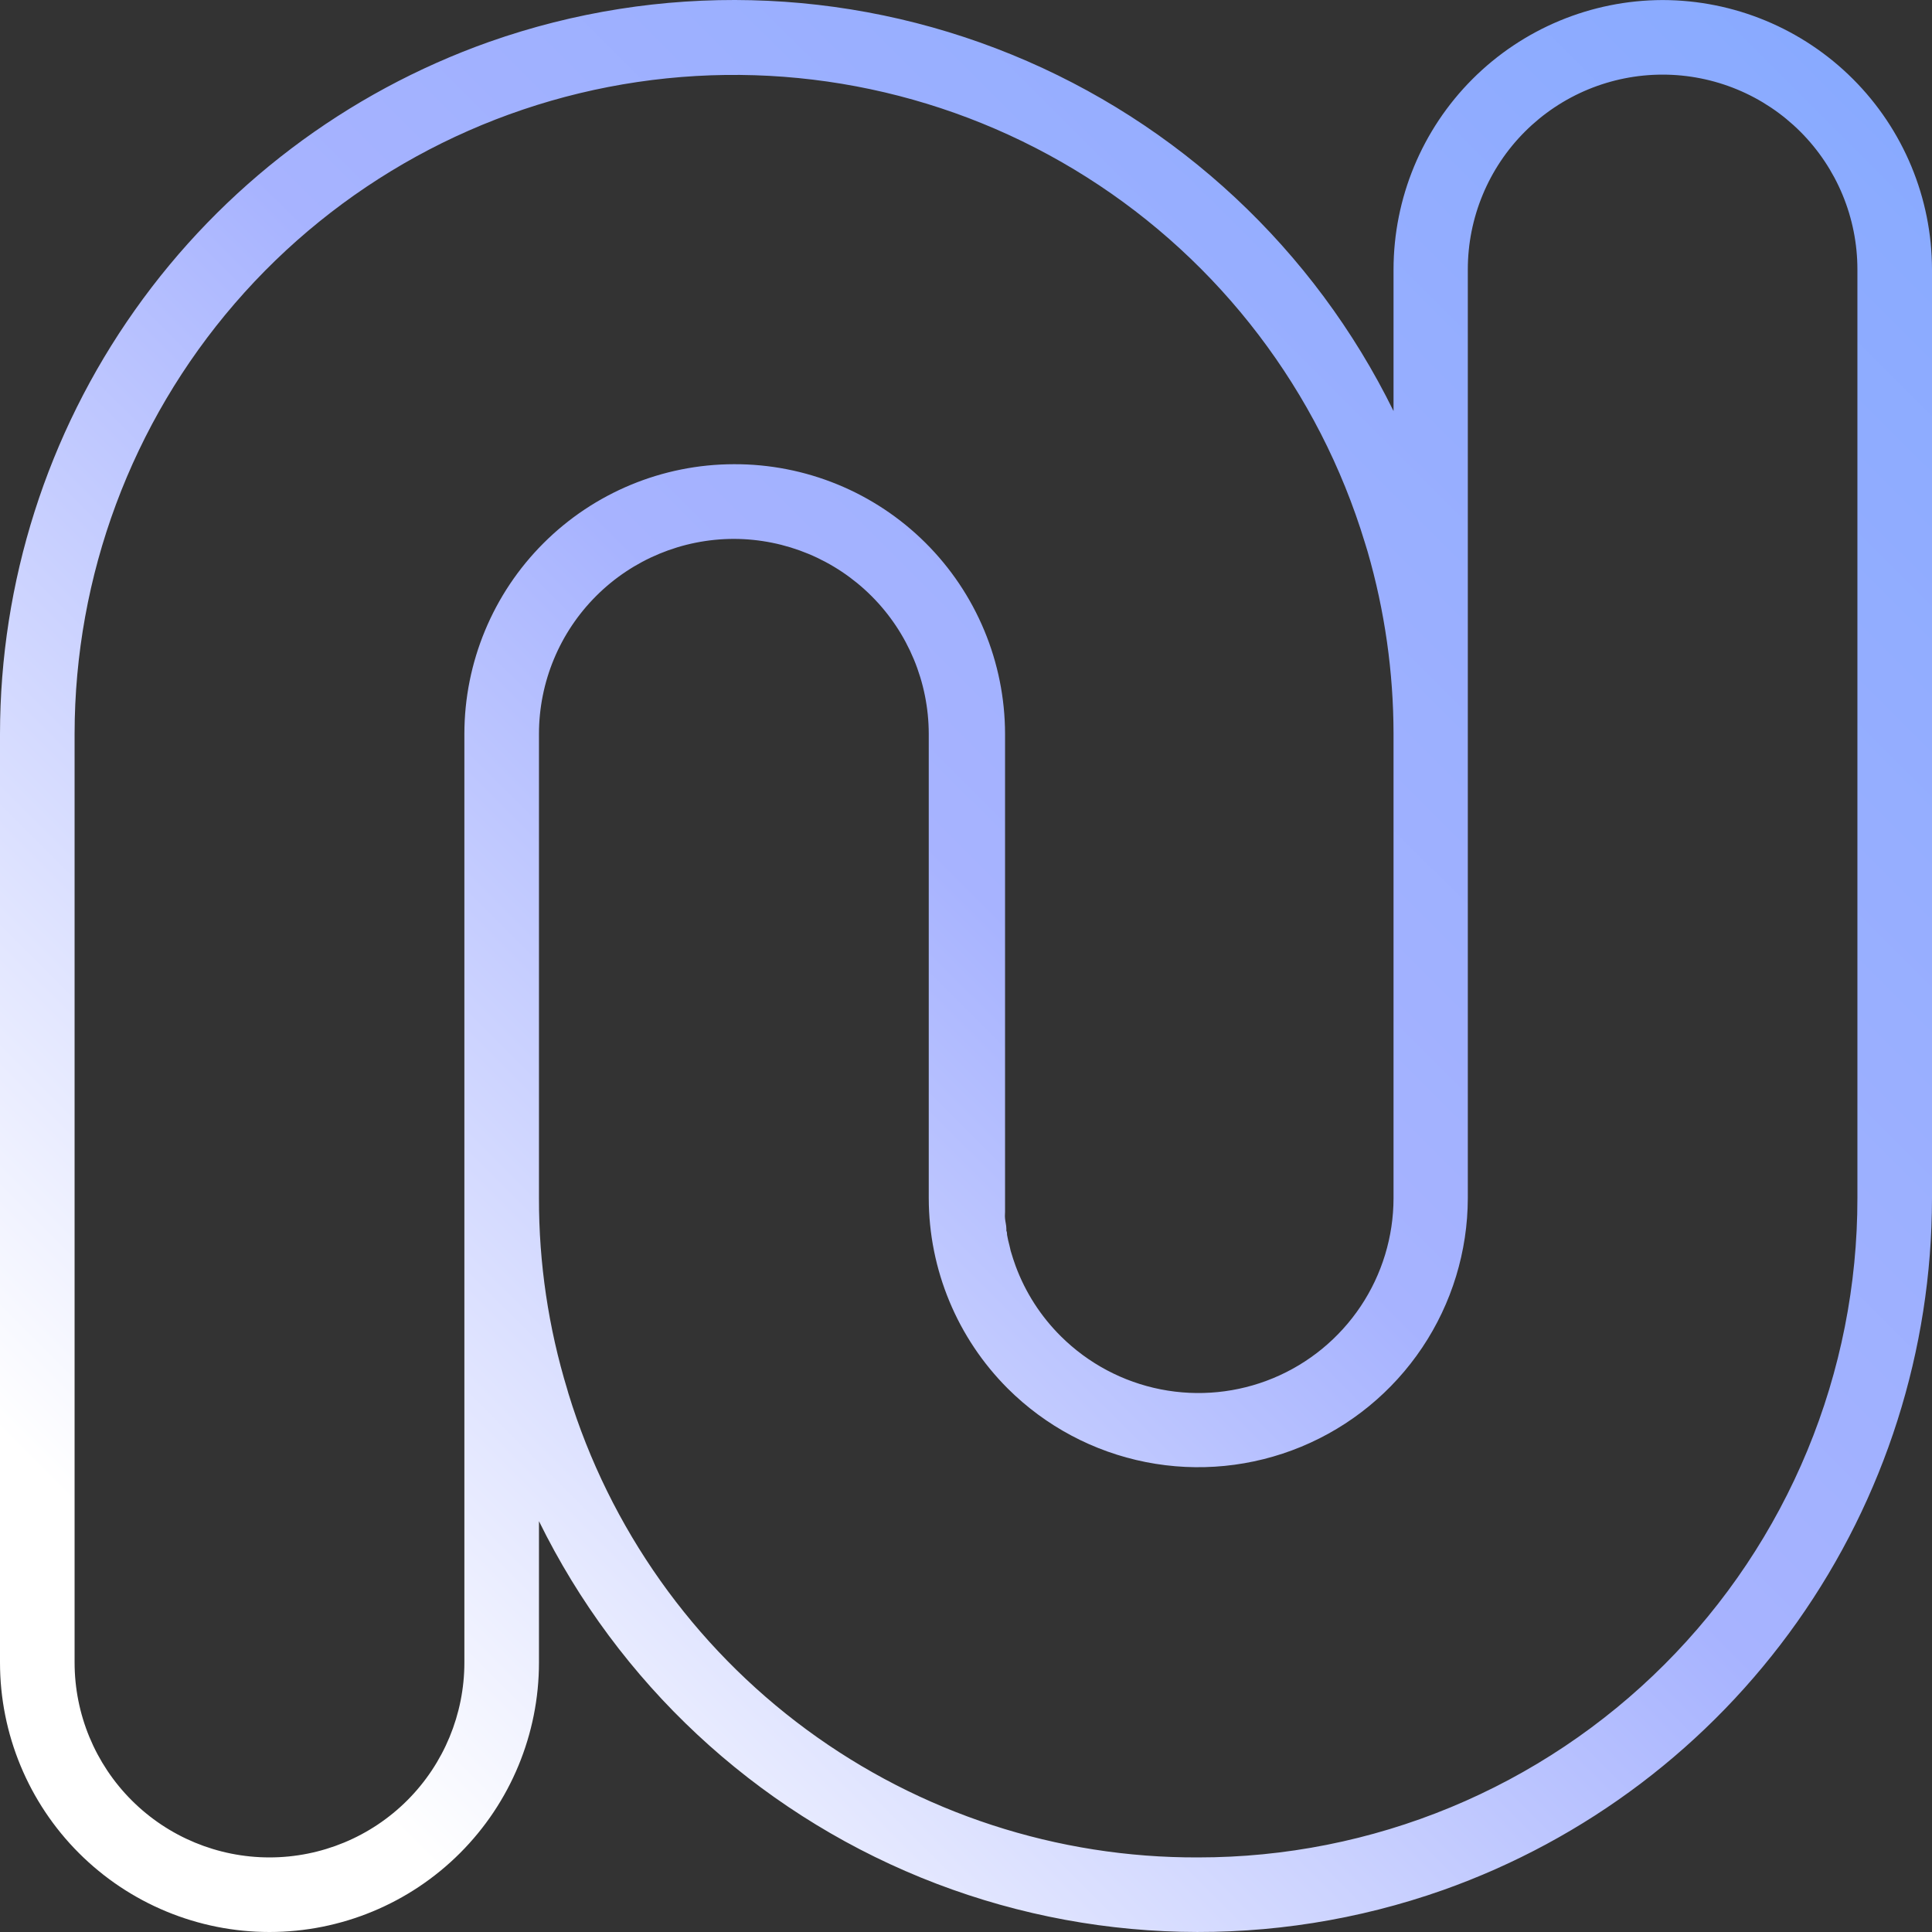 <svg width="169" height="169" viewBox="0 0 169 169" fill="none" xmlns="http://www.w3.org/2000/svg">
<rect x="0" y="0" width="169" height="169" fill="#333333" stroke="none"/>
<g clip-path="url(#clip0_2021_1545)">
<path d="M145.427 0.004C139.186 0.02 133.205 2.509 128.795 6.925C124.385 11.342 121.905 17.326 121.898 23.567V35.958C114.957 21.822 103.068 10.724 88.488 4.771C73.907 -1.182 57.648 -1.577 42.796 3.66C30.286 8.096 19.455 16.295 11.793 27.133C4.13 37.97 0.01 50.914 0 64.187L0 145.428C0 151.679 2.484 157.675 6.904 162.096C11.325 166.516 17.321 169 23.573 169C29.825 169 35.821 166.516 40.241 162.096C44.662 157.675 47.146 151.679 47.146 145.428V133.063C54.085 147.194 65.971 158.286 80.547 164.235C95.123 170.184 111.376 170.575 126.222 165.334C138.728 160.901 149.555 152.703 157.214 141.869C164.874 131.034 168.991 118.094 169 104.825V23.567C168.991 17.319 166.504 11.33 162.085 6.912C157.666 2.495 151.675 0.011 145.427 0.004ZM104.815 162.476C92.492 162.527 80.48 158.608 70.557 151.3C60.635 143.992 53.33 133.683 49.724 121.899L49.627 121.557C47.973 116.134 47.136 110.495 47.146 104.825V64.187C47.15 59.666 48.949 55.331 52.147 52.135C55.345 48.938 59.681 47.142 64.203 47.139C68.72 47.151 73.048 48.951 76.242 52.146C79.435 55.341 81.233 59.67 81.242 64.187V104.808C81.25 111.059 83.738 117.052 88.161 121.469C91.461 124.755 95.66 126.991 100.228 127.894C104.796 128.798 109.53 128.33 113.832 126.548C118.135 124.766 121.813 121.751 124.405 117.882C126.997 114.013 128.386 109.464 128.396 104.808V23.567C128.396 21.33 128.837 19.114 129.694 17.047C130.55 14.979 131.805 13.101 133.387 11.519C134.969 9.937 136.848 8.681 138.915 7.825C140.983 6.969 143.198 6.528 145.436 6.528C147.674 6.528 149.889 6.969 151.957 7.825C154.024 8.681 155.902 9.937 157.485 11.519C159.067 13.101 160.322 14.979 161.178 17.047C162.035 19.114 162.475 21.33 162.475 23.567V104.808C162.481 112.381 160.994 119.882 158.098 126.881C155.203 133.88 150.956 140.239 145.6 145.595C140.245 150.951 133.886 155.198 126.888 158.095C119.89 160.992 112.389 162.48 104.815 162.476ZM121.898 104.808C121.895 108.177 120.894 111.47 119.022 114.271C117.149 117.073 114.49 119.257 111.378 120.55C108.266 121.842 104.841 122.184 101.535 121.533C98.229 120.882 95.19 119.267 92.8 116.892C91.05 115.158 89.701 113.063 88.845 110.753C88.688 110.341 88.547 109.876 88.407 109.411L88.354 109.175L88.302 108.955C88.223 108.649 88.144 108.342 88.091 108.017C88.091 107.903 88.091 107.78 88.03 107.658V107.473C88.03 107.184 87.942 106.895 87.916 106.596C87.889 106.298 87.916 106.237 87.916 106C87.916 105.763 87.916 105.413 87.916 105.123V64.187C87.91 61.081 87.292 58.007 86.096 55.14C84.901 52.273 83.152 49.669 80.95 47.479C78.747 45.289 76.134 43.554 73.26 42.375C70.387 41.196 67.309 40.595 64.203 40.606C57.95 40.613 51.956 43.1 47.536 47.521C43.115 51.941 40.628 57.935 40.621 64.187V145.428C40.621 149.949 38.825 154.285 35.628 157.482C32.431 160.679 28.094 162.476 23.573 162.476C19.051 162.476 14.715 160.679 11.518 157.482C8.321 154.285 6.525 149.949 6.525 145.428V64.187C6.535 50.363 11.51 37.001 20.545 26.537C29.58 16.073 42.073 9.202 55.748 7.176C69.424 5.149 83.373 8.103 95.054 15.497C106.735 22.892 115.371 34.236 119.39 47.464L119.627 48.236C121.128 53.42 121.892 58.79 121.898 64.187V104.808Z" fill="url(#paint0_linear_2021_1545)"/>
</g>
<defs>
<linearGradient id="paint0_linear_2021_1545" x1="11.589" y1="157.174" x2="212.982" y2="-44.526" gradientUnits="userSpaceOnUse">
<stop offset="0.05" stop-color="white"/>
<stop offset="0.38" stop-color="#A7B3FF"/>
<stop offset="1" stop-color="#74A4FF"/>
</linearGradient>
<clipPath id="clip0_2021_1545">
<rect width="169" height="169" fill="white"/>
</clipPath>
</defs>
</svg>
